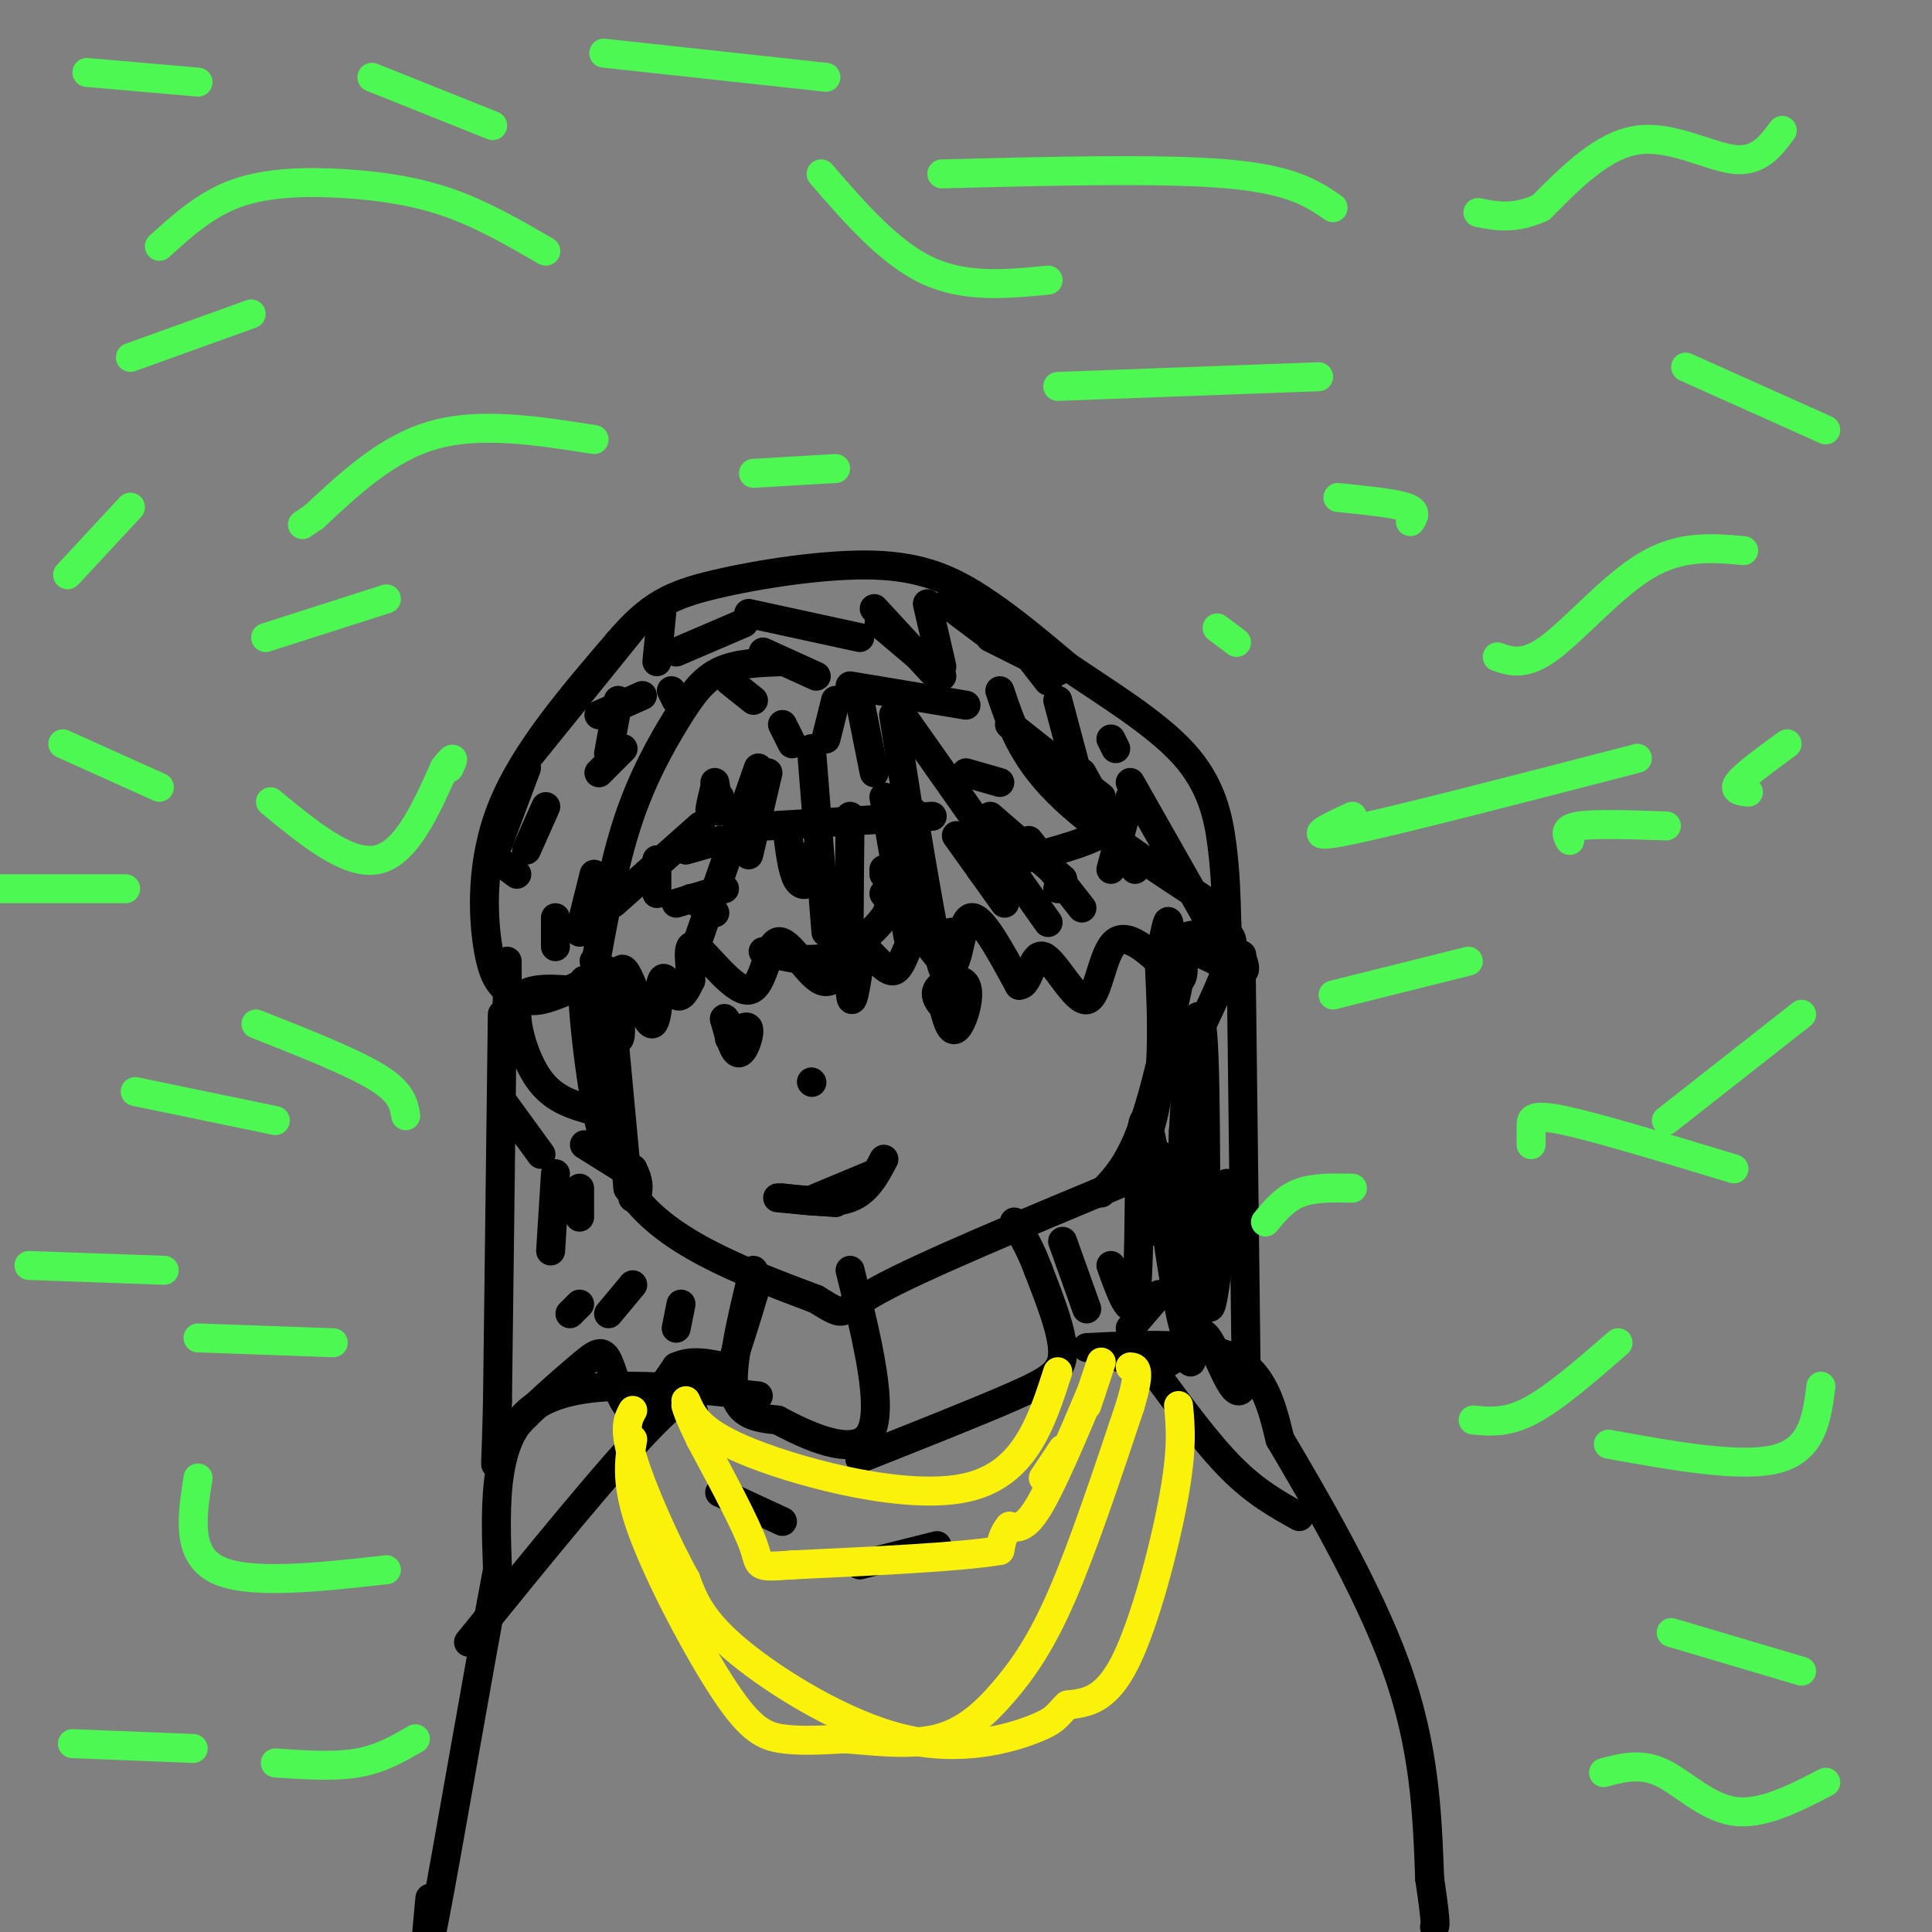 <svg viewBox='0 0 400 400' version='1.1' xmlns='http://www.w3.org/2000/svg' xmlns:xlink='http://www.w3.org/1999/xlink'><rect x="0" y="0" width="400" height="400" fill="#808080" stroke="none"/><g fill='none' stroke='rgb(0,0,0)' stroke-width='6' stroke-linecap='round' stroke-linejoin='round'><path d='M126,203c0.000,0.000 4.000,43.000 4,43'/><path d='M130,246c7.167,11.000 23.083,17.000 39,23'/><path d='M169,269c6.733,4.111 4.067,2.889 13,-2c8.933,-4.889 29.467,-13.444 50,-22'/><path d='M232,245c9.667,-11.333 8.833,-28.667 8,-46'/><path d='M240,199c1.667,-9.000 1.833,-8.500 2,-8'/><path d='M228,247c3.000,-3.083 6.000,-6.167 9,-15c3.000,-8.833 6.000,-23.417 9,-38'/><path d='M131,248c0.000,0.000 -10.000,-45.000 -10,-45'/><path d='M121,203c-1.200,-1.000 0.800,19.000 3,29c2.200,10.000 4.600,10.000 7,10'/><path d='M131,242c1.333,2.500 1.167,3.750 1,5'/><path d='M151,215c1.844,-1.556 3.689,-3.111 4,-2c0.311,1.111 -0.911,4.889 -2,5c-1.089,0.111 -2.044,-3.444 -3,-7'/><path d='M150,211c-0.167,-0.667 0.917,1.167 2,3'/><path d='M152,214c0.333,0.667 0.167,0.833 0,1'/><path d='M161,248c0.000,0.000 12.000,1.000 12,1'/><path d='M169,248c0.000,0.000 12.000,-5.000 12,-5'/><path d='M198,211c-2.411,-2.119 -4.821,-4.238 -4,-6c0.821,-1.762 4.875,-3.167 6,-1c1.125,2.167 -0.679,7.905 -2,9c-1.321,1.095 -2.161,-2.452 -3,-6'/><path d='M195,207c0.000,-0.500 1.500,1.250 3,3'/><path d='M183,240c-1.750,3.333 -3.500,6.667 -7,8c-3.500,1.333 -8.750,0.667 -14,0'/><path d='M118,205c-2.423,-0.185 -4.845,-0.369 -7,0c-2.155,0.369 -4.042,1.292 -4,5c0.042,3.708 2.012,10.202 5,14c2.988,3.798 6.994,4.899 11,6'/><path d='M245,194c1.889,-0.400 3.778,-0.800 6,-1c2.222,-0.200 4.778,-0.200 4,4c-0.778,4.200 -4.889,12.600 -9,21'/><path d='M123,199c2.083,7.583 4.167,15.167 5,16c0.833,0.833 0.417,-5.083 0,-11'/><path d='M128,204c0.172,-2.923 0.601,-4.731 2,-2c1.399,2.731 3.767,10.000 5,10c1.233,0.000 1.332,-7.269 2,-9c0.668,-1.731 1.905,2.077 3,3c1.095,0.923 2.047,-1.038 3,-3'/><path d='M143,203c0.088,-2.799 -1.192,-8.297 1,-7c2.192,1.297 7.856,9.389 11,9c3.144,-0.389 3.770,-9.259 6,-10c2.230,-0.741 6.066,6.645 9,8c2.934,1.355 4.967,-3.323 7,-8'/><path d='M177,195c2.697,0.698 5.938,6.444 8,6c2.062,-0.444 2.944,-7.078 5,-7c2.056,0.078 5.284,6.867 7,6c1.716,-0.867 1.919,-9.391 4,-10c2.081,-0.609 6.041,6.695 10,14'/><path d='M211,204c2.188,0.045 2.659,-6.844 5,-6c2.341,0.844 6.553,9.419 9,9c2.447,-0.419 3.128,-9.834 6,-12c2.872,-2.166 7.936,2.917 13,8'/><path d='M244,203c1.881,-0.393 0.083,-5.375 2,-6c1.917,-0.625 7.548,3.107 10,4c2.452,0.893 1.726,-1.054 1,-3'/><path d='M257,198c0.167,-0.500 0.083,-0.250 0,0'/><path d='M126,201c-5.333,2.667 -10.667,5.333 -14,6c-3.333,0.667 -4.667,-0.667 -6,-2'/><path d='M106,205c-1.156,0.756 -1.044,3.644 -1,3c0.044,-0.644 0.022,-4.822 0,-9'/><path d='M105,205c-1.489,-1.333 -2.978,-2.667 -4,-9c-1.022,-6.333 -1.578,-17.667 3,-29c4.578,-11.333 14.289,-22.667 24,-34'/><path d='M128,133c6.536,-7.668 10.876,-9.839 20,-12c9.124,-2.161 23.033,-4.313 33,-4c9.967,0.313 15.990,3.089 22,7c6.010,3.911 12.005,8.955 18,14'/><path d='M221,138c7.750,5.298 18.125,11.542 24,18c5.875,6.458 7.250,13.131 8,19c0.750,5.869 0.875,10.935 1,16'/><path d='M254,191c0.167,3.167 0.083,3.083 0,3'/><path d='M162,137c-4.732,0.155 -9.464,0.310 -13,2c-3.536,1.690 -5.875,4.917 -9,10c-3.125,5.083 -7.036,12.024 -10,21c-2.964,8.976 -4.982,19.988 -7,31'/><path d='M157,159c0.000,0.000 -14.000,40.000 -14,40'/><path d='M168,155c0.000,0.000 3.000,38.000 3,38'/><path d='M176,169c-0.167,15.500 -0.333,31.000 0,36c0.333,5.000 1.167,-0.500 2,-6'/><path d='M183,165c0.000,0.000 5.000,29.000 5,29'/><path d='M189,168c2.333,13.917 4.667,27.833 6,32c1.333,4.167 1.667,-1.417 2,-7'/><path d='M198,173c0.000,0.000 10.000,14.000 10,14'/><path d='M213,174c0.000,0.000 11.000,14.000 11,14'/><path d='M224,160c0.000,0.000 11.000,20.000 11,20'/><path d='M234,162c0.000,0.000 21.000,37.000 21,37'/><path d='M207,143c2.250,6.750 4.500,13.500 12,21c7.500,7.500 20.250,15.750 33,24'/><path d='M186,147c0.000,0.000 31.000,44.000 31,44'/><path d='M185,148c0.000,0.000 3.000,19.000 3,19'/><path d='M178,145c0.000,0.000 3.000,15.000 3,15'/><path d='M173,145c0.000,0.000 -2.000,8.000 -2,8'/><path d='M182,129c0.000,0.000 13.000,11.000 13,11'/><path d='M193,139c0.000,0.000 -12.000,-13.000 -12,-13'/><path d='M169,140c0.000,0.000 -11.000,-5.000 -11,-5'/><path d='M154,129c0.000,0.000 -14.000,6.000 -14,6'/><path d='M131,130c0.000,0.000 -21.000,26.000 -21,26'/><path d='M109,159c0.000,0.000 -6.000,16.000 -6,16'/><path d='M103,178c0.000,0.000 4.000,3.000 4,3'/><path d='M123,181c0.000,0.000 -3.000,12.000 -3,12'/><path d='M115,196c0.000,0.000 0.000,-6.000 0,-6'/><path d='M109,176c0.000,0.000 4.000,-9.000 4,-9'/><path d='M124,160c0.000,0.000 5.000,-5.000 5,-5'/><path d='M139,143c0.000,0.000 1.000,2.000 1,2'/><path d='M137,127c0.000,0.000 -1.000,10.000 -1,10'/><path d='M133,144c0.000,0.000 -9.000,4.000 -9,4'/><path d='M128,145c0.000,0.000 -2.000,11.000 -2,11'/><path d='M155,127c0.000,0.000 23.000,5.000 23,5'/><path d='M200,160c0.000,0.000 7.000,2.000 7,2'/><path d='M219,145c0.000,0.000 4.000,15.000 4,15'/><path d='M193,169c0.000,0.000 -34.000,2.000 -34,2'/><path d='M168,177c0.289,1.889 0.578,3.778 0,5c-0.578,1.222 -2.022,1.778 -3,0c-0.978,-1.778 -1.489,-5.889 -2,-10'/><path d='M159,160c0.000,0.000 -4.000,17.000 -4,17'/><path d='M149,174c0.000,0.000 -7.000,2.000 -7,2'/><path d='M136,185c0.000,0.000 0.000,-7.000 0,-7'/><path d='M151,141c0.000,0.000 5.000,4.000 5,4'/><path d='M176,142c0.000,0.000 24.000,4.000 24,4'/><path d='M217,141c0.000,0.000 -7.000,-9.000 -7,-9'/><path d='M209,150c0.000,0.000 19.000,15.000 19,15'/><path d='M233,168c-1.500,2.000 -3.000,4.000 -8,6c-5.000,2.000 -13.500,4.000 -22,6'/><path d='M183,180c0.000,0.000 0.000,1.000 0,1'/><path d='M183,185c0.911,1.200 1.822,2.400 0,5c-1.822,2.600 -6.378,6.600 -11,8c-4.622,1.400 -9.311,0.200 -14,-1'/><path d='M143,186c0.000,0.000 5.000,3.000 5,3'/><path d='M150,184c0.000,0.000 -10.000,3.000 -10,3'/><path d='M127,187c0.000,0.000 18.000,-16.000 18,-16'/><path d='M164,154c0.000,0.000 -2.000,-4.000 -2,-4'/><path d='M149,165c-0.917,1.667 -1.833,3.333 -2,3c-0.167,-0.333 0.417,-2.667 1,-5'/><path d='M148,162c0.000,0.000 1.000,6.000 1,6'/><path d='M205,169c0.000,0.000 15.000,13.000 15,13'/><path d='M220,182c0.000,0.000 -1.000,2.000 -1,2'/><path d='M230,180c0.000,0.000 4.000,-15.000 4,-15'/><path d='M231,155c0.000,0.000 -1.000,-2.000 -1,-2'/><path d='M219,139c0.000,0.000 -14.000,-7.000 -14,-7'/><path d='M204,131c0.000,0.000 -8.000,-6.000 -8,-6'/><path d='M192,125c0.000,0.000 3.000,13.000 3,13'/><path d='M156,266c0.000,0.000 0.000,2.000 0,2'/><path d='M156,268c-0.833,3.000 -2.917,9.500 -5,16'/><path d='M156,263c-2.417,9.917 -4.833,19.833 -4,25c0.833,5.167 4.917,5.583 9,6'/><path d='M161,294c5.800,3.111 15.800,7.889 19,3c3.200,-4.889 -0.400,-19.444 -4,-34'/><path d='M178,302c12.289,-4.867 24.578,-9.733 32,-13c7.422,-3.267 9.978,-4.933 10,-9c0.022,-4.067 -2.489,-10.533 -5,-17'/><path d='M215,263c-1.667,-4.500 -3.333,-7.250 -5,-10'/><path d='M149,287c-2.667,-0.417 -5.333,-0.833 -14,8c-8.667,8.833 -23.333,26.917 -38,45'/><path d='M157,289c-18.500,-2.000 -37.000,-4.000 -46,2c-9.000,6.000 -8.500,20.000 -8,34'/><path d='M103,325c-4.089,21.467 -10.311,58.133 -13,72c-2.689,13.867 -1.844,4.933 -1,-4'/><path d='M225,279c11.667,-0.583 23.333,-1.167 30,2c6.667,3.167 8.333,10.083 10,17'/><path d='M265,298c6.578,11.133 18.022,30.467 24,47c5.978,16.533 6.489,30.267 7,44'/><path d='M296,389c1.333,9.000 1.167,9.500 1,10'/><path d='M239,284c5.500,7.500 11.000,15.000 16,20c5.000,5.000 9.500,7.500 14,10'/><path d='M104,210c0.000,0.000 -1.000,80.000 -1,80'/><path d='M103,290c-0.333,15.422 -0.667,13.978 0,12c0.667,-1.978 2.333,-4.489 4,-7'/><path d='M107,295c3.250,-3.552 9.376,-8.931 13,-12c3.624,-3.069 4.745,-3.826 6,-1c1.255,2.826 2.644,9.236 5,10c2.356,0.764 5.678,-4.118 9,-9'/><path d='M140,283c3.167,-1.500 6.583,-0.750 10,0'/><path d='M257,202c0.000,0.000 1.000,82.000 1,82'/><path d='M258,284c-1.357,10.774 -5.250,-3.292 -8,-7c-2.750,-3.708 -4.357,2.940 -8,5c-3.643,2.060 -9.321,-0.470 -15,-3'/><path d='M245,234c0.000,0.000 0.000,33.000 0,33'/><path d='M240,268c0.000,0.000 -6.000,7.000 -6,7'/><path d='M220,257c0.000,0.000 5.000,14.000 5,14'/><path d='M239,242c0.250,-1.667 0.500,-3.333 1,-3c0.500,0.333 1.250,2.667 2,5'/><path d='M243,246c0.000,0.000 -5.000,9.000 -5,9'/><path d='M168,224c0.000,0.000 0.100,0.100 0.1,0.1'/><path d='M141,270c0.000,0.000 -1.000,5.000 -1,5'/><path d='M131,266c0.000,0.000 -5.000,6.000 -5,6'/><path d='M120,270c0.000,0.000 -2.000,2.000 -2,2'/><path d='M120,246c0.000,0.000 0.000,6.000 0,6'/><path d='M129,242c0.000,0.000 -8.000,-5.000 -8,-5'/><path d='M104,228c0.000,0.000 8.000,11.000 8,11'/><path d='M115,243c0.000,0.000 -1.000,16.000 -1,16'/><path d='M142,287c0.000,0.000 3.000,10.000 3,10'/><path d='M149,309c0.000,0.000 13.000,6.000 13,6'/><path d='M178,324c0.000,0.000 16.000,-4.000 16,-4'/></g>
<g fill='none' stroke='rgb(251,242,11)' stroke-width='6' stroke-linecap='round' stroke-linejoin='round'><path d='M228,282c0.000,0.000 -3.000,9.000 -3,9'/><path d='M220,300c0.000,0.000 -4.000,6.000 -4,6'/><path d='M226,288c-4.083,9.667 -8.167,19.333 -11,24c-2.833,4.667 -4.417,4.333 -6,4'/><path d='M209,316c-1.333,1.500 -1.667,3.250 -2,5'/><path d='M207,321c-7.500,1.333 -25.250,2.167 -43,3'/><path d='M164,324c-7.978,0.556 -6.422,0.444 -8,-4c-1.578,-4.444 -6.289,-13.222 -11,-22'/><path d='M145,298c-2.333,-4.833 -2.667,-5.917 -3,-7'/><path d='M131,298c-0.798,4.595 -1.595,9.190 2,19c3.595,9.810 11.583,24.833 17,33c5.417,8.167 8.262,9.476 12,10c3.738,0.524 8.369,0.262 13,0'/><path d='M175,360c5.612,0.411 13.144,1.440 19,0c5.856,-1.440 10.038,-5.349 14,-10c3.962,-4.651 7.703,-10.043 12,-20c4.297,-9.957 9.148,-24.478 14,-39'/><path d='M234,291c2.333,-7.833 1.167,-7.917 0,-8'/><path d='M244,291c0.422,4.444 0.844,8.889 -1,19c-1.844,10.111 -5.956,25.889 -10,34c-4.044,8.111 -8.022,8.556 -12,9'/><path d='M221,353c-2.313,2.164 -2.094,3.075 -7,5c-4.906,1.925 -14.936,4.864 -27,2c-12.064,-2.864 -26.161,-11.533 -34,-18c-7.839,-6.467 -9.419,-10.734 -11,-15'/><path d='M142,327c-4.156,-7.444 -9.044,-18.556 -11,-25c-1.956,-6.444 -0.978,-8.222 0,-10'/><path d='M142,290c1.444,3.333 2.889,6.667 14,11c11.111,4.333 31.889,9.667 44,7c12.111,-2.667 15.556,-13.333 19,-24'/></g>
<g fill='none' stroke='rgb(77,248,83)' stroke-width='6' stroke-linecap='round' stroke-linejoin='round'><path d='M369,27c-2.444,3.289 -4.889,6.578 -10,6c-5.111,-0.578 -12.889,-5.022 -20,-4c-7.111,1.022 -13.556,7.511 -20,14'/><path d='M319,43c-5.500,2.500 -9.250,1.750 -13,1'/><path d='M361,114c-6.467,-0.578 -12.933,-1.156 -20,3c-7.067,4.156 -14.733,13.044 -20,17c-5.267,3.956 -8.133,2.978 -11,2'/><path d='M170,36c7.083,8.167 14.167,16.333 22,20c7.833,3.667 16.417,2.833 25,2'/><path d='M123,91c-11.667,-1.833 -23.333,-3.667 -33,-1c-9.667,2.667 -17.333,9.833 -25,17'/><path d='M65,107c-4.167,2.833 -2.083,1.417 0,0'/><path d='M56,166c8.000,6.583 16.000,13.167 22,12c6.000,-1.167 10.000,-10.083 14,-19'/><path d='M92,159c2.500,-3.167 1.750,-1.583 1,0'/><path d='M113,52c-6.524,-3.780 -13.048,-7.560 -20,-10c-6.952,-2.440 -14.333,-3.542 -22,-4c-7.667,-0.458 -15.619,-0.274 -22,2c-6.381,2.274 -11.190,6.637 -16,11'/><path d='M28,226c0.000,0.000 29.000,6.000 29,6'/><path d='M69,278c0.000,0.000 -28.000,-1.000 -28,-1'/><path d='M41,306c-1.250,7.917 -2.500,15.833 4,19c6.500,3.167 20.750,1.583 35,0'/><path d='M84,231c-0.417,-2.417 -0.833,-4.833 -6,-8c-5.167,-3.167 -15.083,-7.083 -25,-11'/><path d='M33,163c0.000,0.000 -20.000,-9.000 -20,-9'/><path d='M55,132c0.000,0.000 25.000,-8.000 25,-8'/><path d='M156,98c0.000,0.000 17.000,-1.000 17,-1'/><path d='M304,199c0.000,0.000 -28.000,7.000 -28,7'/><path d='M335,278c-6.500,5.667 -13.000,11.333 -18,14c-5.000,2.667 -8.500,2.333 -12,2'/><path d='M262,253c2.000,-2.417 4.000,-4.833 7,-6c3.000,-1.167 7.000,-1.083 11,-1'/><path d='M345,232c0.000,0.000 28.000,-22.000 28,-22'/><path d='M362,164c-1.667,-0.167 -3.333,-0.333 -2,-2c1.333,-1.667 5.667,-4.833 10,-8'/><path d='M256,133c0.000,0.000 -4.000,-3.000 -4,-3'/><path d='M292,108c0.750,-1.083 1.500,-2.167 -1,-3c-2.500,-0.833 -8.250,-1.417 -14,-2'/><path d='M276,43c-4.250,-2.917 -8.500,-5.833 -22,-7c-13.500,-1.167 -36.250,-0.583 -59,0'/><path d='M171,16c0.000,0.000 -46.000,-5.000 -46,-5'/><path d='M102,26c0.000,0.000 -25.000,-10.000 -25,-10'/><path d='M41,17c0.000,0.000 -23.000,-2.000 -23,-2'/><path d='M52,65c0.000,0.000 -25.000,9.000 -25,9'/><path d='M27,105c0.000,0.000 -13.000,14.000 -13,14'/><path d='M40,362c0.000,0.000 -25.000,-1.000 -25,-1'/><path d='M34,263c0.000,0.000 -28.000,-1.000 -28,-1'/><path d='M86,360c-3.583,2.083 -7.167,4.167 -12,5c-4.833,0.833 -10.917,0.417 -17,0'/><path d='M26,184c0.000,0.000 -27.000,0.000 -27,0'/><path d='M346,338c0.000,0.000 27.000,8.000 27,8'/><path d='M332,367c3.822,-1.022 7.644,-2.044 12,0c4.356,2.044 9.244,7.156 15,8c5.756,0.844 12.378,-2.578 19,-6'/><path d='M333,299c13.833,2.500 27.667,5.000 35,3c7.333,-2.000 8.167,-8.500 9,-15'/><path d='M317,237c0.000,-1.356 0.000,-2.711 0,-4c0.000,-1.289 0.000,-2.511 7,-1c7.000,1.511 21.000,5.756 35,10'/><path d='M325,174c-0.667,-1.250 -1.333,-2.500 2,-3c3.333,-0.500 10.667,-0.250 18,0'/><path d='M280,169c-5.417,2.500 -10.833,5.000 -1,3c9.833,-2.000 34.917,-8.500 60,-15'/><path d='M349,76c0.000,0.000 29.000,13.000 29,13'/><path d='M219,80c0.000,0.000 54.000,-2.000 54,-2'/></g>
<g fill='none' stroke='rgb(0,0,0)' stroke-width='6' stroke-linecap='round' stroke-linejoin='round'><path d='M254,245c-1.703,16.094 -3.407,32.188 -4,23c-0.593,-9.188 -0.077,-43.659 -1,-54c-0.923,-10.341 -3.287,3.447 -4,21c-0.713,17.553 0.225,38.872 1,45c0.775,6.128 1.388,-2.936 2,-12'/><path d='M248,268c0.043,-12.109 -0.850,-36.380 -1,-32c-0.150,4.380 0.443,37.411 -1,40c-1.443,2.589 -4.923,-25.265 -7,-37c-2.077,-11.735 -2.752,-7.352 -3,2c-0.248,9.352 -0.071,23.672 -1,28c-0.929,4.328 -2.965,-1.336 -5,-7'/></g>
</svg>